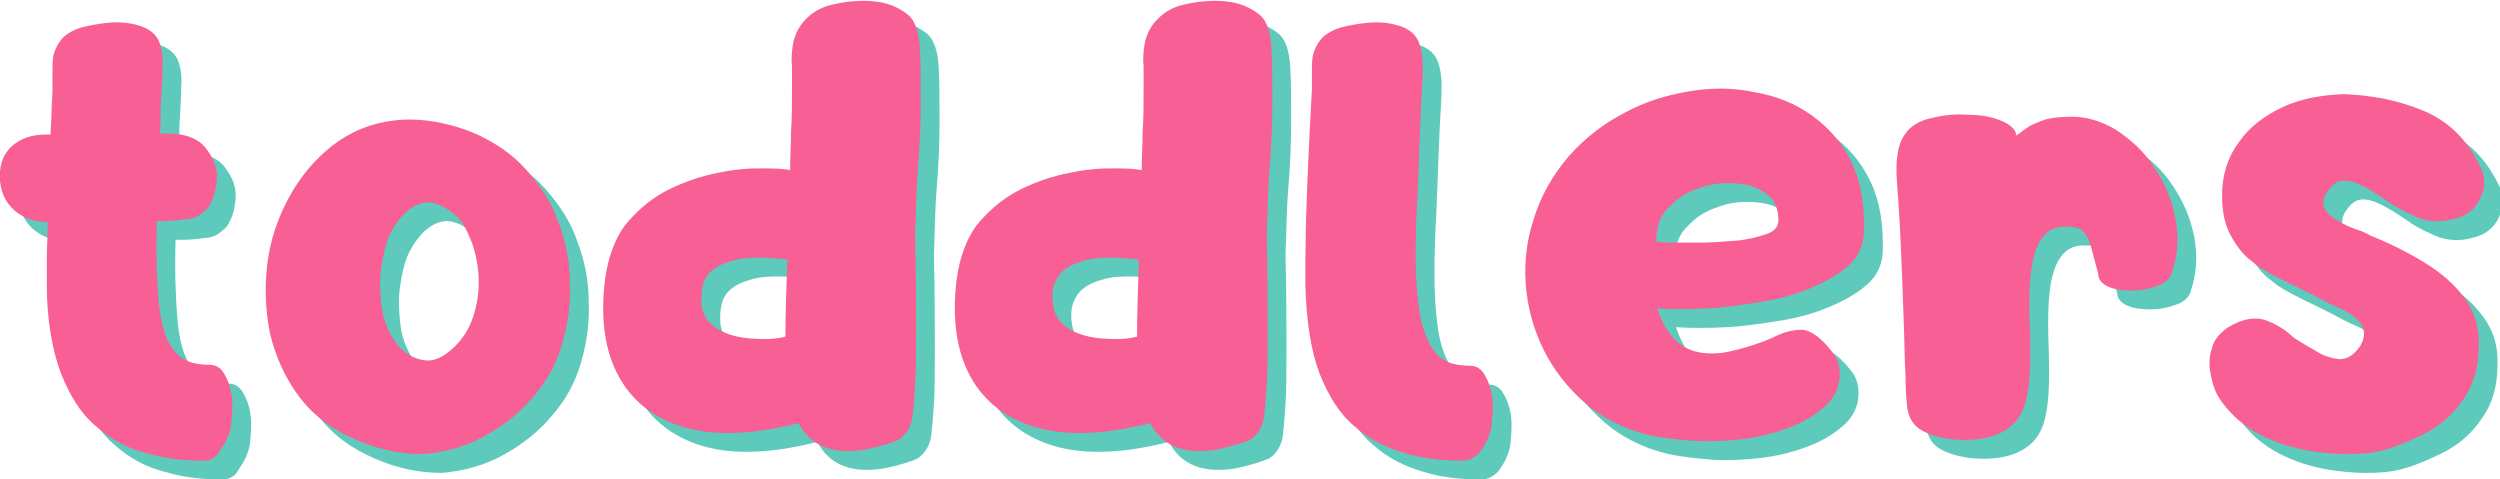 <?xml version="1.0" encoding="utf-8"?>
<!-- Generator: Adobe Illustrator 27.5.0, SVG Export Plug-In . SVG Version: 6.00 Build 0)  -->
<svg version="1.1" id="Layer_1" xmlns="http://www.w3.org/2000/svg" xmlns:xlink="http://www.w3.org/1999/xlink" x="0px" y="0px"
	 viewBox="0 0 266 51" style="enable-background:new 0 0 266 51;" xml:space="preserve">
<style type="text/css">
	.st0{fill:#5ECABB;}
	.st1{fill:#F75F95;}
</style>
<g>
	<g transform="translate(87.182, 303.716)">
		<g>
			<path class="st0" d="M-63.5-252.7c-2.1,0-4.1-0.2-6.1-0.8c-2-0.5-3.7-1.4-5.3-2.8c-1.6-1.3-2.8-3.2-3.8-5.7
				c-0.9-2.4-1.5-5.6-1.5-9.4c0-0.8,0-1.8,0-2.9c0-1.1,0.1-2.4,0.1-3.8h-0.1c-1.3,0-2.4-0.4-3.3-1.1c-1.2-1-1.7-2.3-1.7-3.8
				c0-1.3,0.4-2.3,1.2-3.1c1-0.9,2.2-1.3,3.7-1.3h0.5c0-0.7,0.1-1.5,0.1-2.3c0-0.8,0.1-1.6,0.1-2.5c0-0.7,0-1.3,0-1.9
				c0-0.6,0-1.2,0.1-1.7c0.2-0.8,0.6-1.5,1.1-2c0.6-0.5,1.2-0.8,1.9-1c0.8-0.2,1.8-0.4,2.9-0.5c1.1-0.1,2.2,0,3.2,0.3
				c1,0.3,1.7,0.8,2.1,1.6c0.3,0.7,0.5,1.6,0.4,2.8c0,1.2-0.1,2.7-0.2,4.4c0,0.5,0,0.9,0,1.4c0,0.5,0,0.9-0.1,1.3h1
				c1.7,0,3,0.5,3.8,1.4c0.8,1,1.3,2,1.3,3.2c0,0.5-0.1,1.1-0.2,1.6c-0.3,1-0.7,1.8-1.2,2.1c-0.5,0.5-1.2,0.8-1.9,0.8
				c-0.7,0.1-1.5,0.2-2.4,0.2h-0.7c-0.1,3.4,0,6.2,0.2,8.5c0.2,2.3,0.7,4,1.5,5.1c0.8,1.2,2.1,1.7,3.9,1.7c0.7,0,1.2,0.3,1.6,1
				c0.4,0.7,0.7,1.5,0.8,2.5c0.1,1,0,2-0.1,3c-0.2,1-0.6,1.8-1.1,2.5C-62.1-253.1-62.7-252.7-63.5-252.7z"/>
		</g>
	</g>
</g>
<g>
	<g transform="translate(108.439, 303.716)">
		<g>
			<path class="st0" d="M-68.5-254.9c-2.6-1.1-4.6-2.6-6.1-4.6s-2.5-4.2-3.1-6.7c-0.5-2.4-0.6-4.9-0.3-7.4c0.3-2.5,1.1-4.9,2.3-7.1
				c1.2-2.2,2.7-4,4.6-5.5c1.9-1.5,4.1-2.4,6.6-2.7c2.5-0.3,5.4,0.1,8.4,1.3c2.3,1,4.2,2.3,5.7,4c1.5,1.7,2.7,3.5,3.4,5.6
				c0.8,2.1,1.2,4.2,1.2,6.4c0.1,2.2-0.2,4.3-0.8,6.4c-0.6,2.1-1.6,4-3.1,5.7c-1.4,1.7-3.2,3.1-5.2,4.2c-2,1.1-4.2,1.7-6.5,1.9
				C-63.6-253.4-66-253.8-68.5-254.9z M-65.7-268.3c0.3,1.2,0.8,2.3,1.5,3.2c0.8,1,1.7,1.5,2.8,1.7c1.1,0.2,2.2-0.3,3.4-1.5
				c0.9-0.9,1.5-1.9,1.9-3.1c0.4-1.2,0.6-2.4,0.6-3.7c0-1.3-0.2-2.4-0.5-3.5c-0.2-0.7-0.5-1.4-0.9-2.2c-0.4-0.8-1-1.4-1.7-1.9
				c-0.7-0.5-1.4-0.8-2.2-0.9c-0.8,0-1.6,0.3-2.5,1.1c-0.9,0.9-1.6,2-2,3.2c-0.4,1.3-0.6,2.6-0.7,3.9
				C-66-270.6-65.9-269.4-65.7-268.3z"/>
		</g>
	</g>
</g>
<g>
	<g transform="translate(135.367, 303.716)">
		<g>
			<path class="st0" d="M-41.2-253.9c-3.5,0.6-5.9-0.3-7.2-2.8c-4.7,1.2-8.7,1.4-12,0.5c-3.2-0.9-5.6-2.7-7.1-5.4
				c-1.5-2.7-2-6.2-1.5-10.3c0.3-2.3,1-4.3,2.1-5.8c1.2-1.5,2.6-2.7,4.2-3.6c1.7-0.9,3.4-1.5,5.1-1.9c1.8-0.4,3.4-0.6,4.9-0.6
				c1.5,0,2.6,0,3.4,0.2c0-1.3,0.1-2.7,0.1-4.1c0.1-1.4,0.1-2.9,0.1-4.5c0-0.8,0-1.7,0-2.5c-0.1-0.8,0-1.6,0.1-2.3
				c0.2-1.1,0.7-2,1.4-2.7c0.7-0.7,1.4-1.1,2.3-1.4c1.5-0.4,3-0.6,4.6-0.5c1.6,0.1,2.9,0.6,4,1.5c0.7,0.6,1.1,1.8,1.2,3.4
				c0.1,1.6,0.1,3.6,0.1,5.9c0,2.3-0.1,4.7-0.3,7.1c-0.2,2.4-0.2,4.8-0.3,7.1c0.1,3.9,0.1,7.2,0.1,9.8c0,2.6,0,4.6-0.1,6.1
				c-0.1,1.5-0.2,2.7-0.3,3.5c-0.2,1-0.7,1.8-1.5,2.3C-38.5-254.6-39.7-254.2-41.2-253.9z M-58.7-269.1c0.2,1,0.7,1.8,1.7,2.4
				c1,0.6,2.2,0.9,3.5,1c1.4,0.1,2.6,0.1,3.7-0.2c0-2.1,0.1-4.9,0.2-8.2c-2.7-0.3-4.7-0.3-6.1,0.2c-1.4,0.4-2.3,1.1-2.7,2
				C-58.7-271.2-58.8-270.2-58.7-269.1z"/>
		</g>
	</g>
</g>
<g>
	<g transform="translate(163.378, 303.716)">
		<g>
			<path class="st0" d="M-31.8-253.9c-3.5,0.6-5.9-0.3-7.2-2.8c-4.7,1.2-8.7,1.4-12,0.5c-3.2-0.9-5.6-2.7-7.1-5.4
				c-1.5-2.7-2-6.2-1.5-10.3c0.3-2.3,1-4.3,2.1-5.8c1.2-1.5,2.6-2.7,4.2-3.6c1.7-0.9,3.4-1.5,5.1-1.9c1.8-0.4,3.4-0.6,4.9-0.6
				c1.5,0,2.6,0,3.4,0.2c0-1.3,0.1-2.7,0.1-4.1c0.1-1.4,0.1-2.9,0.1-4.5c0-0.8,0-1.7,0-2.5c-0.1-0.8,0-1.6,0.1-2.3
				c0.2-1.1,0.7-2,1.4-2.7c0.7-0.7,1.4-1.1,2.3-1.4c1.5-0.4,3-0.6,4.6-0.5c1.6,0.1,2.9,0.6,4,1.5c0.7,0.6,1.1,1.8,1.2,3.4
				c0.1,1.6,0.1,3.6,0.1,5.9c0,2.3-0.1,4.7-0.3,7.1c-0.2,2.4-0.2,4.8-0.3,7.1c0.1,3.9,0.1,7.2,0.1,9.8c0,2.6,0,4.6-0.1,6.1
				c-0.1,1.5-0.2,2.7-0.3,3.5c-0.2,1-0.7,1.8-1.5,2.3C-29.2-254.6-30.4-254.2-31.8-253.9z M-49.3-269.1c0.2,1,0.7,1.8,1.7,2.4
				c1,0.6,2.2,0.9,3.5,1c1.4,0.1,2.6,0.1,3.7-0.2c0-2.1,0.1-4.9,0.2-8.2c-2.7-0.3-4.7-0.3-6.1,0.2c-1.4,0.4-2.3,1.1-2.7,2
				C-49.4-271.2-49.5-270.2-49.3-269.1z"/>
		</g>
	</g>
</g>
<g>
	<g transform="translate(191.388, 303.716)">
		<g>
			<path class="st0" d="M-33.8-252.7c-2.1,0-4.1-0.2-6.1-0.8s-3.7-1.4-5.3-2.8c-1.6-1.3-2.8-3.2-3.8-5.7c-0.9-2.4-1.4-5.6-1.5-9.4
				c0-1.8,0-4.4,0.1-7.7c0.1-3.3,0.3-7.7,0.6-13.1c0-0.7,0-1.3,0-1.9c0-0.6,0-1.2,0.1-1.7c0.2-0.8,0.6-1.5,1.1-2
				c0.6-0.5,1.2-0.8,1.9-1c0.8-0.2,1.8-0.4,2.9-0.5c1.1-0.1,2.2,0,3.2,0.3c1,0.3,1.7,0.8,2.1,1.6c0.3,0.7,0.5,1.6,0.5,2.8
				c0,1.2-0.1,2.7-0.2,4.4c-0.2,4.5-0.3,8.5-0.5,11.9c-0.1,3.4-0.1,6.3,0.2,8.6c0.2,2.3,0.8,4,1.6,5.2c0.8,1.2,2.1,1.7,3.9,1.7
				c0.7,0,1.2,0.3,1.6,1c0.4,0.7,0.7,1.5,0.8,2.5c0.1,1,0,2-0.1,3c-0.2,1-0.6,1.8-1.1,2.5C-32.3-253.1-33-252.7-33.8-252.7z"/>
		</g>
	</g>
</g>
<g>
	<g transform="translate(208.922, 303.716)">
		<g>
			<path class="st0" d="M-30.9-255.3c-2.5-0.5-4.7-1.5-6.6-2.9c-1.9-1.5-3.5-3.3-4.7-5.4c-1.2-2.1-2-4.5-2.3-7
				c-0.3-2.5-0.1-5.1,0.7-7.6c0.8-2.7,2.1-4.9,3.8-6.9c1.7-1.9,3.6-3.4,5.9-4.6c2.2-1.2,4.5-1.9,6.9-2.3c2.4-0.4,4.7-0.4,7,0.1
				c2.3,0.4,4.3,1.2,6.1,2.5s3.2,2.9,4.2,5c1,2.1,1.4,4.6,1.3,7.6c-0.1,1.3-0.6,2.4-1.6,3.3c-1,0.9-2.3,1.7-4,2.4
				c-1.6,0.7-3.4,1.2-5.3,1.5c-1.9,0.3-3.8,0.6-5.8,0.7c-1.9,0.1-3.7,0.1-5.3,0c0.7,2.1,1.7,3.4,2.9,4.1c1.2,0.7,2.7,0.8,4.2,0.6
				c1.6-0.3,3.3-0.8,5-1.5c1.5-0.8,2.7-1,3.6-0.9c0.9,0.2,1.9,1,2.9,2.3c0.7,0.8,0.9,1.8,0.8,2.9c-0.1,1.1-0.6,2-1.4,2.8
				c-1.1,1-2.4,1.8-4,2.4c-1.6,0.6-3.2,1-4.9,1.2c-1.7,0.2-3.4,0.3-5.1,0.2C-28.2-254.9-29.7-255.1-30.9-255.3z M-30.7-276
				c0,0,0.4,0,1.3,0.1c0.9,0,1.9,0,3.2,0c1.3,0,2.6-0.1,3.9-0.2c1.3-0.1,2.4-0.4,3.3-0.7c0.9-0.3,1.3-0.8,1.3-1.5
				c0-1.2-0.4-2.2-1.3-2.8c-0.9-0.7-1.9-1-3.2-1.1c-1.3-0.1-2.6,0-3.9,0.5c-1.3,0.4-2.4,1.1-3.3,2.1
				C-30.3-278.8-30.7-277.5-30.7-276z"/>
		</g>
	</g>
</g>
<g>
	<g transform="translate(238.448, 303.716)">
		<g>
			<path class="st0" d="M-29-255c-1.3-0.2-2.3-0.5-3.1-1c-0.8-0.5-1.2-1.2-1.4-2.2c-0.1-0.8-0.2-2-0.2-3.5c-0.1-1.5-0.1-3.5-0.2-6.1
				c-0.1-2.6-0.2-5.8-0.4-9.8c-0.1-1.8-0.2-3.3-0.3-4.6c-0.1-1.3-0.1-2.4,0.1-3.3c0.1-0.9,0.5-1.7,1.1-2.4c0.6-0.6,1.5-1.1,2.7-1.3
				c1.2-0.3,2.4-0.4,3.7-0.3c1.3,0,2.4,0.2,3.4,0.6c1,0.4,1.6,0.9,1.7,1.6c0.7-0.5,1.3-1,1.8-1.2s1.1-0.5,1.7-0.6
				c0.6-0.1,1.4-0.2,2.4-0.2c1.6,0,3.2,0.5,4.7,1.4c1.5,1,2.9,2.2,4,3.9c1.1,1.6,1.9,3.4,2.3,5.4c0.4,2,0.3,4-0.4,6
				c-0.2,0.6-0.7,1-1.5,1.3c-0.8,0.3-1.7,0.5-2.7,0.5c-1,0-1.8-0.1-2.5-0.4c-0.7-0.3-1.1-0.8-1.1-1.4l-0.8-3
				c-0.2-0.6-0.4-1.1-0.8-1.5c-0.2-0.2-0.4-0.3-0.8-0.4c-0.3-0.1-0.6-0.1-1-0.1h-0.2c-1.4,0-2.4,0.8-3,2.4c-0.6,1.5-0.8,4-0.7,7.5
				c0.1,2.7,0.1,4.8,0,6.1c-0.1,1.3-0.3,2.4-0.6,3.2c-0.5,1.4-1.5,2.4-3.1,3C-25.6-254.9-27.3-254.8-29-255z"/>
		</g>
	</g>
</g>
<g>
	<g transform="translate(263.428, 303.716)">
		<g>
			<path class="st0" d="M-9.5-253.5c-1.9,0.2-3.9,0.1-5.9-0.2c-2-0.3-3.9-0.9-5.6-1.8c-1.7-0.9-3.1-2.1-4.2-3.7
				c-0.5-0.7-0.8-1.6-1-2.6c-0.2-1-0.2-1.9,0.1-2.8c0.2-0.9,0.8-1.6,1.6-2.2c1.6-1,2.9-1.2,4-0.9c1.1,0.4,2.2,1,3.1,1.9
				c0.8,0.5,1.6,1,2.5,1.5c0.8,0.5,1.6,0.7,2.4,0.8c0.8,0,1.5-0.4,2.2-1.4c0.4-0.7,0.5-1.3,0.3-1.9c-0.2-0.5-0.6-1-1.2-1.4
				c-0.6-0.4-1.2-0.7-1.9-1c-0.7-0.3-1.2-0.6-1.6-0.8c-1.3-0.7-2.6-1.3-3.8-1.9c-1.2-0.6-2.4-1.2-3.3-2c-1-0.7-1.7-1.7-2.3-2.8
				c-0.6-1.1-0.9-2.5-0.9-4.2c0-2.2,0.6-4.1,1.8-5.7c1.1-1.6,2.7-2.8,4.6-3.7c1.9-0.9,4.1-1.3,6.5-1.4c3.1,0.1,6,0.7,8.6,1.8
				c2.6,1.1,4.5,3,5.8,5.6c0.7,1.2,0.8,2.4,0.2,3.6c-0.5,1.2-1.5,2-2.9,2.3c-1.1,0.3-2.2,0.3-3.3,0c-1.1-0.4-2.1-0.9-3.1-1.5
				c-1-0.7-1.9-1.3-2.8-1.8c-0.9-0.5-1.7-0.8-2.4-0.8c-0.8,0-1.4,0.5-2,1.5c-0.3,0.6-0.3,1.2,0,1.6c0.3,0.5,0.8,0.9,1.4,1.2
				c0.6,0.4,1.3,0.7,1.9,0.9c0.7,0.2,1.2,0.5,1.6,0.7c2,0.8,3.8,1.7,5.6,2.8c1.8,1.1,3.2,2.3,4.3,3.8c1.1,1.5,1.6,3.2,1.5,5.2
				c0,2.3-0.6,4.2-1.8,5.8c-1.1,1.6-2.6,2.8-4.3,3.6S-7.5-253.7-9.5-253.5z"/>
		</g>
	</g>
</g>
<g>
	<g transform="translate(85.682, 302.216)">
		<g>
			<path class="st1" d="M-64-253.2c-2.1,0-4.1-0.2-6.1-0.8c-2-0.5-3.7-1.4-5.3-2.8c-1.6-1.3-2.8-3.2-3.8-5.7
				c-0.9-2.4-1.5-5.6-1.5-9.4c0-0.8,0-1.8,0-2.9c0-1.1,0.1-2.4,0.1-3.8h-0.1c-1.3,0-2.4-0.4-3.3-1.1c-1.2-1-1.7-2.3-1.7-3.8
				c0-1.3,0.4-2.3,1.2-3.1c1-0.9,2.2-1.3,3.7-1.3h0.5c0-0.7,0.1-1.5,0.1-2.3c0-0.8,0.1-1.6,0.1-2.5c0-0.7,0-1.3,0-1.9
				c0-0.6,0-1.2,0.1-1.7c0.2-0.8,0.6-1.5,1.1-2c0.6-0.5,1.2-0.8,1.9-1c0.8-0.2,1.8-0.4,2.9-0.5c1.1-0.1,2.2,0,3.2,0.3
				c1,0.3,1.7,0.8,2.1,1.6c0.3,0.7,0.5,1.6,0.4,2.8c0,1.2-0.1,2.7-0.2,4.4c0,0.5,0,0.9,0,1.4c0,0.5,0,0.9-0.1,1.3h1
				c1.7,0,3,0.5,3.8,1.4c0.8,1,1.3,2,1.3,3.2c0,0.5-0.1,1.1-0.2,1.6c-0.3,1-0.7,1.8-1.2,2.1c-0.5,0.5-1.2,0.8-1.9,0.8
				c-0.7,0.1-1.5,0.2-2.4,0.2h-0.7c-0.1,3.4,0,6.2,0.2,8.5c0.2,2.3,0.7,4,1.5,5.1c0.8,1.2,2.1,1.7,3.9,1.7c0.7,0,1.2,0.3,1.6,1
				c0.4,0.7,0.7,1.5,0.8,2.5c0.1,1,0,2-0.1,3c-0.2,1-0.6,1.8-1.1,2.5C-62.6-253.6-63.2-253.2-64-253.2z"/>
		</g>
	</g>
</g>
<g>
	<g transform="translate(106.939, 302.216)">
		<g>
			<path class="st1" d="M-69-255.4c-2.6-1.1-4.6-2.6-6.1-4.6s-2.5-4.2-3.1-6.7c-0.5-2.4-0.6-4.9-0.3-7.4c0.3-2.5,1.1-4.9,2.3-7.1
				c1.2-2.2,2.7-4,4.6-5.5c1.9-1.5,4.1-2.4,6.6-2.7c2.5-0.3,5.4,0.1,8.4,1.3c2.3,1,4.2,2.3,5.7,4c1.5,1.7,2.7,3.5,3.4,5.6
				c0.8,2.1,1.2,4.2,1.2,6.4c0.1,2.2-0.2,4.3-0.8,6.4c-0.6,2.1-1.6,4-3.1,5.7c-1.4,1.7-3.2,3.1-5.2,4.2c-2,1.1-4.2,1.7-6.5,1.9
				C-64.1-253.9-66.5-254.3-69-255.4z M-66.2-268.8c0.3,1.2,0.8,2.3,1.5,3.2c0.8,1,1.7,1.5,2.8,1.7c1.1,0.2,2.2-0.3,3.4-1.5
				c0.9-0.9,1.5-1.9,1.9-3.1c0.4-1.2,0.6-2.4,0.6-3.7c0-1.3-0.2-2.4-0.5-3.5c-0.2-0.7-0.5-1.4-0.9-2.2c-0.4-0.8-1-1.4-1.7-1.9
				c-0.7-0.5-1.4-0.8-2.2-0.9c-0.8,0-1.6,0.3-2.5,1.1c-0.9,0.9-1.6,2-2,3.2c-0.4,1.3-0.6,2.6-0.7,3.9
				C-66.5-271.1-66.4-269.9-66.2-268.8z"/>
		</g>
	</g>
</g>
<g>
	<g transform="translate(133.867, 302.216)">
		<g>
			<path class="st1" d="M-41.7-254.4c-3.5,0.6-5.9-0.3-7.2-2.8c-4.7,1.2-8.7,1.4-12,0.5c-3.2-0.9-5.6-2.7-7.1-5.4
				c-1.5-2.7-2-6.2-1.5-10.3c0.3-2.3,1-4.3,2.1-5.8c1.2-1.5,2.6-2.7,4.2-3.6c1.7-0.9,3.4-1.5,5.1-1.9c1.8-0.4,3.4-0.6,4.9-0.6
				c1.5,0,2.6,0,3.4,0.2c0-1.3,0.1-2.7,0.1-4.1c0.1-1.4,0.1-2.9,0.1-4.5c0-0.8,0-1.7,0-2.5c-0.1-0.8,0-1.6,0.1-2.3
				c0.2-1.1,0.7-2,1.4-2.7c0.7-0.7,1.4-1.1,2.3-1.4c1.5-0.4,3-0.6,4.6-0.5c1.6,0.1,2.9,0.6,4,1.5c0.7,0.6,1.1,1.8,1.2,3.4
				c0.1,1.6,0.1,3.6,0.1,5.9c0,2.3-0.1,4.7-0.3,7.1c-0.2,2.4-0.2,4.8-0.3,7.1c0.1,3.9,0.1,7.2,0.1,9.8c0,2.6,0,4.6-0.1,6.1
				c-0.1,1.5-0.2,2.7-0.3,3.5c-0.2,1-0.7,1.8-1.5,2.3C-39-255.1-40.2-254.7-41.7-254.4z M-59.2-269.6c0.2,1,0.7,1.8,1.7,2.4
				c1,0.6,2.2,0.9,3.5,1c1.4,0.1,2.6,0.1,3.7-0.2c0-2.1,0.1-4.9,0.2-8.2c-2.7-0.3-4.7-0.3-6.1,0.2c-1.4,0.4-2.3,1.1-2.7,2
				C-59.2-271.7-59.3-270.7-59.2-269.6z"/>
		</g>
	</g>
</g>
<g>
	<g transform="translate(161.878, 302.216)">
		<g>
			<path class="st1" d="M-32.3-254.4c-3.5,0.6-5.9-0.3-7.2-2.8c-4.7,1.2-8.7,1.4-12,0.5c-3.2-0.9-5.6-2.7-7.1-5.4
				c-1.5-2.7-2-6.2-1.5-10.3c0.3-2.3,1-4.3,2.1-5.8c1.2-1.5,2.6-2.7,4.2-3.6c1.7-0.9,3.4-1.5,5.1-1.9c1.8-0.4,3.4-0.6,4.9-0.6
				c1.5,0,2.6,0,3.4,0.2c0-1.3,0.1-2.7,0.1-4.1c0.1-1.4,0.1-2.9,0.1-4.5c0-0.8,0-1.7,0-2.5c-0.1-0.8,0-1.6,0.1-2.3
				c0.2-1.1,0.7-2,1.4-2.7c0.7-0.7,1.4-1.1,2.3-1.4c1.5-0.4,3-0.6,4.6-0.5c1.6,0.1,2.9,0.6,4,1.5c0.7,0.6,1.1,1.8,1.2,3.4
				c0.1,1.6,0.1,3.6,0.1,5.9c0,2.3-0.1,4.7-0.3,7.1c-0.2,2.4-0.2,4.8-0.3,7.1c0.1,3.9,0.1,7.2,0.1,9.8c0,2.6,0,4.6-0.1,6.1
				c-0.1,1.5-0.2,2.7-0.3,3.5c-0.2,1-0.7,1.8-1.5,2.3C-29.7-255.1-30.9-254.7-32.3-254.4z M-49.8-269.6c0.2,1,0.7,1.8,1.7,2.4
				c1,0.6,2.2,0.9,3.5,1c1.4,0.1,2.6,0.1,3.7-0.2c0-2.1,0.1-4.9,0.2-8.2c-2.7-0.3-4.7-0.3-6.1,0.2c-1.4,0.4-2.3,1.1-2.7,2
				C-49.9-271.7-50-270.7-49.8-269.6z"/>
		</g>
	</g>
</g>
<g>
	<g transform="translate(189.888, 302.216)">
		<g>
			<path class="st1" d="M-34.3-253.2c-2.1,0-4.1-0.2-6.1-0.8s-3.7-1.4-5.3-2.8c-1.6-1.3-2.8-3.2-3.8-5.7c-0.9-2.4-1.4-5.6-1.5-9.4
				c0-1.8,0-4.4,0.1-7.7c0.1-3.3,0.3-7.7,0.6-13.1c0-0.7,0-1.3,0-1.9c0-0.6,0-1.2,0.1-1.7c0.2-0.8,0.6-1.5,1.1-2
				c0.6-0.5,1.2-0.8,1.9-1c0.8-0.2,1.8-0.4,2.9-0.5c1.1-0.1,2.2,0,3.2,0.3c1,0.3,1.7,0.8,2.1,1.6c0.3,0.7,0.5,1.6,0.5,2.8
				c0,1.2-0.1,2.7-0.2,4.4c-0.2,4.5-0.3,8.5-0.5,11.9c-0.1,3.4-0.1,6.3,0.2,8.6c0.2,2.3,0.8,4,1.6,5.2c0.8,1.2,2.1,1.7,3.9,1.7
				c0.7,0,1.2,0.3,1.6,1c0.4,0.7,0.7,1.5,0.8,2.5c0.1,1,0,2-0.1,3c-0.2,1-0.6,1.8-1.1,2.5C-32.8-253.6-33.5-253.2-34.3-253.2z"/>
		</g>
	</g>
</g>
<g>
	<g transform="translate(207.422, 302.216)">
		<g>
			<path class="st1" d="M-31.4-255.8c-2.5-0.5-4.7-1.5-6.6-2.9c-1.9-1.5-3.5-3.3-4.7-5.4c-1.2-2.1-2-4.5-2.3-7
				c-0.3-2.5-0.1-5.1,0.7-7.6c0.8-2.7,2.1-4.9,3.8-6.9c1.7-1.9,3.6-3.4,5.9-4.6c2.2-1.2,4.5-1.9,6.9-2.3c2.4-0.4,4.7-0.4,7,0.1
				c2.3,0.4,4.3,1.2,6.1,2.5s3.2,2.9,4.2,5c1,2.1,1.4,4.6,1.3,7.6c-0.1,1.3-0.6,2.4-1.6,3.3c-1,0.9-2.3,1.7-4,2.4
				c-1.6,0.7-3.4,1.2-5.3,1.5c-1.9,0.3-3.8,0.6-5.8,0.7c-1.9,0.1-3.7,0.1-5.3,0c0.7,2.1,1.7,3.4,2.9,4.1c1.2,0.7,2.7,0.8,4.2,0.6
				c1.6-0.3,3.3-0.8,5-1.5c1.5-0.8,2.7-1,3.6-0.9c0.9,0.2,1.9,1,2.9,2.3c0.7,0.8,0.9,1.8,0.8,2.9c-0.1,1.1-0.6,2-1.4,2.8
				c-1.1,1-2.4,1.8-4,2.4c-1.6,0.6-3.2,1-4.9,1.2c-1.7,0.2-3.4,0.3-5.1,0.2C-28.7-255.4-30.2-255.6-31.4-255.8z M-31.2-276.5
				c0,0,0.4,0,1.3,0.1c0.9,0,1.9,0,3.2,0c1.3,0,2.6-0.1,3.9-0.2c1.3-0.1,2.4-0.4,3.3-0.7c0.9-0.3,1.3-0.8,1.3-1.5
				c0-1.2-0.4-2.2-1.3-2.8c-0.9-0.7-1.9-1-3.2-1.1c-1.3-0.1-2.6,0-3.9,0.5c-1.3,0.4-2.4,1.1-3.3,2.1
				C-30.8-279.3-31.2-278-31.2-276.5z"/>
		</g>
	</g>
</g>
<g>
	<g transform="translate(236.948, 302.216)">
		<g>
			<path class="st1" d="M-29.5-255.5c-1.3-0.2-2.3-0.5-3.1-1c-0.8-0.5-1.2-1.2-1.4-2.2c-0.1-0.8-0.2-2-0.2-3.5
				c-0.1-1.5-0.1-3.5-0.2-6.1c-0.1-2.6-0.2-5.8-0.4-9.8c-0.1-1.8-0.2-3.3-0.3-4.6c-0.1-1.3-0.1-2.4,0.1-3.3c0.1-0.9,0.5-1.7,1.1-2.4
				c0.6-0.6,1.5-1.1,2.7-1.3c1.2-0.3,2.4-0.4,3.7-0.3c1.3,0,2.4,0.2,3.4,0.6c1,0.4,1.6,0.9,1.7,1.6c0.7-0.5,1.3-1,1.8-1.2
				s1.1-0.5,1.7-0.6c0.6-0.1,1.4-0.2,2.4-0.2c1.6,0,3.2,0.5,4.7,1.4c1.5,1,2.9,2.2,4,3.9c1.1,1.6,1.9,3.4,2.3,5.4c0.4,2,0.3,4-0.4,6
				c-0.2,0.6-0.7,1-1.5,1.3c-0.8,0.3-1.7,0.5-2.7,0.5c-1,0-1.8-0.1-2.5-0.4c-0.7-0.3-1.1-0.8-1.1-1.4l-0.8-3
				c-0.2-0.6-0.4-1.1-0.8-1.5c-0.2-0.2-0.4-0.3-0.8-0.4c-0.3-0.1-0.6-0.1-1-0.1h-0.2c-1.4,0-2.4,0.8-3,2.4c-0.6,1.5-0.8,4-0.7,7.5
				c0.1,2.7,0.1,4.8,0,6.1c-0.1,1.3-0.3,2.4-0.6,3.2c-0.5,1.4-1.5,2.4-3.1,3C-26.1-255.4-27.8-255.3-29.5-255.5z"/>
		</g>
	</g>
</g>
<g>
	<g transform="translate(261.928, 302.216)">
		<g>
			<path class="st1" d="M-10-254c-1.9,0.2-3.9,0.1-5.9-0.2c-2-0.3-3.9-0.9-5.6-1.8c-1.7-0.9-3.1-2.1-4.2-3.7c-0.5-0.7-0.8-1.6-1-2.6
				c-0.2-1-0.2-1.9,0.1-2.8c0.2-0.9,0.8-1.6,1.6-2.2c1.6-1,2.9-1.2,4-0.9c1.1,0.4,2.2,1,3.1,1.9c0.8,0.5,1.6,1,2.5,1.5
				c0.8,0.5,1.6,0.7,2.4,0.8c0.8,0,1.5-0.4,2.2-1.4c0.4-0.7,0.5-1.3,0.3-1.9c-0.2-0.5-0.6-1-1.2-1.4c-0.6-0.4-1.2-0.7-1.9-1
				c-0.7-0.3-1.2-0.6-1.6-0.8c-1.3-0.7-2.6-1.3-3.8-1.9c-1.2-0.6-2.4-1.2-3.3-2c-1-0.7-1.7-1.7-2.3-2.8c-0.6-1.1-0.9-2.5-0.9-4.2
				c0-2.2,0.6-4.1,1.8-5.7c1.1-1.6,2.7-2.8,4.6-3.7c1.9-0.9,4.1-1.3,6.5-1.4c3.1,0.1,6,0.7,8.6,1.8c2.6,1.1,4.5,3,5.8,5.6
				c0.7,1.2,0.8,2.4,0.2,3.6c-0.5,1.2-1.5,2-2.9,2.3c-1.1,0.3-2.2,0.3-3.3,0c-1.1-0.4-2.1-0.9-3.1-1.5c-1-0.7-1.9-1.3-2.8-1.8
				c-0.9-0.5-1.7-0.8-2.4-0.8c-0.8,0-1.4,0.5-2,1.5c-0.3,0.6-0.3,1.2,0,1.6c0.3,0.5,0.8,0.9,1.4,1.2c0.6,0.4,1.3,0.7,1.9,0.9
				c0.7,0.2,1.2,0.5,1.6,0.7c2,0.8,3.8,1.7,5.6,2.8c1.8,1.1,3.2,2.3,4.3,3.8c1.1,1.5,1.6,3.2,1.5,5.2c0,2.3-0.6,4.2-1.8,5.8
				c-1.1,1.6-2.6,2.8-4.3,3.6S-8-254.2-10-254z"/>
		</g>
	</g>
</g>
</svg>
